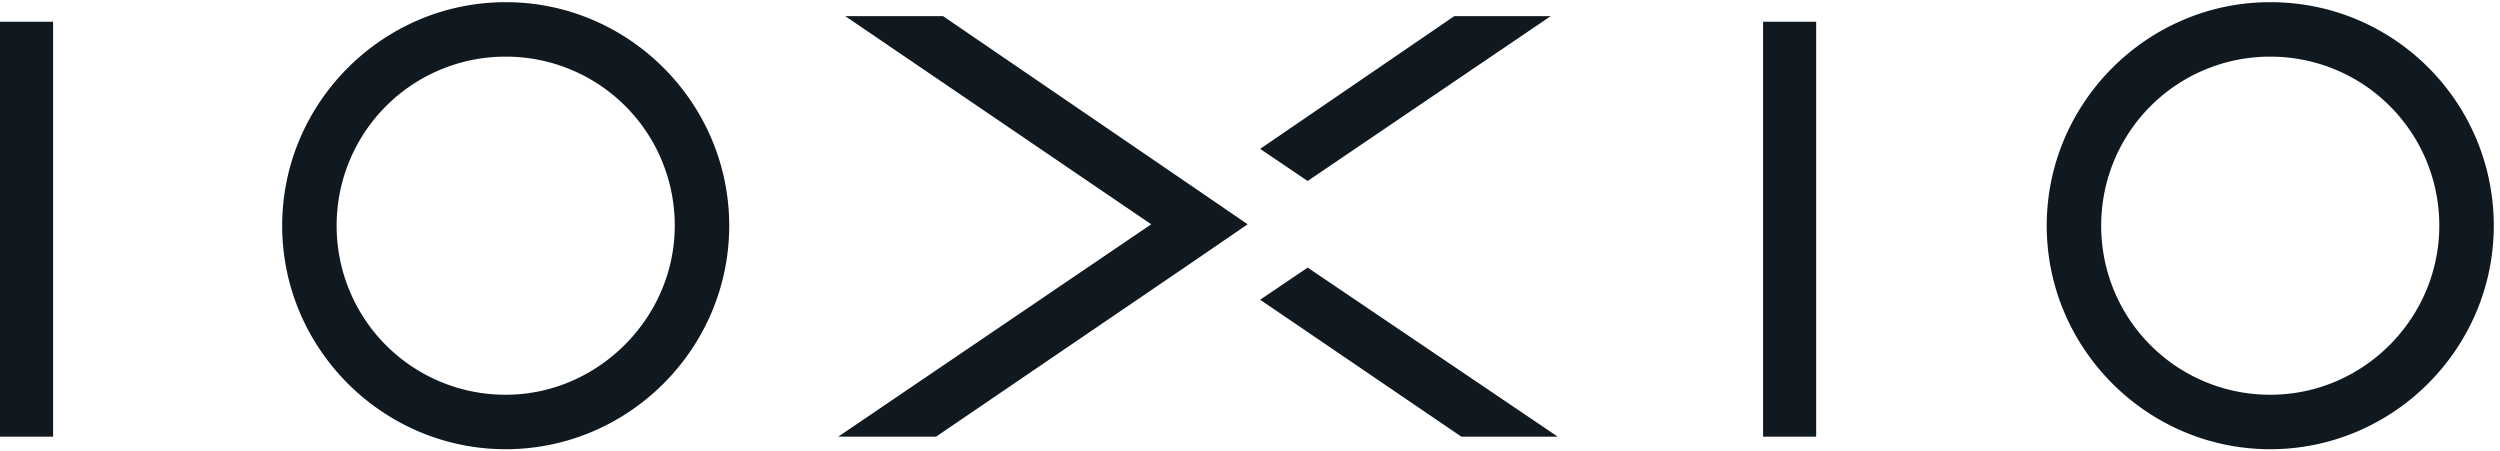 <svg xmlns="http://www.w3.org/2000/svg" fill="none" viewBox="0 0 144 26"><path fill="#101920" fill-rule="evenodd" d="M29.13.125C22.047.125 16.253 5.919 16.253 13s5.794 12.875 12.875 12.875c7.082 0 12.875-5.794 12.875-12.875S36.212.125 29.13.125Zm0 22.612A9.72 9.72 0 0 1 19.391 13a9.72 9.72 0 0 1 9.737-9.737A9.72 9.72 0 0 1 38.866 13c0 5.311-4.426 9.737-9.737 9.737ZM3.057 1.252H0v23.9h3.058v-23.9Zm98.497 0h3.058v23.9h-3.058v-23.9ZM130.766.125c-7.081 0-12.875 5.794-12.875 12.875s5.794 12.875 12.875 12.875S143.641 20.081 143.641 13 137.928.125 130.766.125Zm0 22.612A9.719 9.719 0 0 1 121.029 13a9.719 9.719 0 0 1 9.737-9.737A9.72 9.72 0 0 1 140.503 13c0 5.311-4.346 9.737-9.737 9.737ZM48.688.929h5.632l14.726 10.06 2.817 1.93-2.817 1.932-15.128 10.3h-5.633l18.026-12.232L48.687.93Zm23.898 16.336 11.588 7.886h5.552l-14.404-9.737-2.736 1.85ZM83.77.929h5.553l-14.002 9.496-2.736-1.85L83.77.928Z" clip-rule="evenodd"/></svg>
